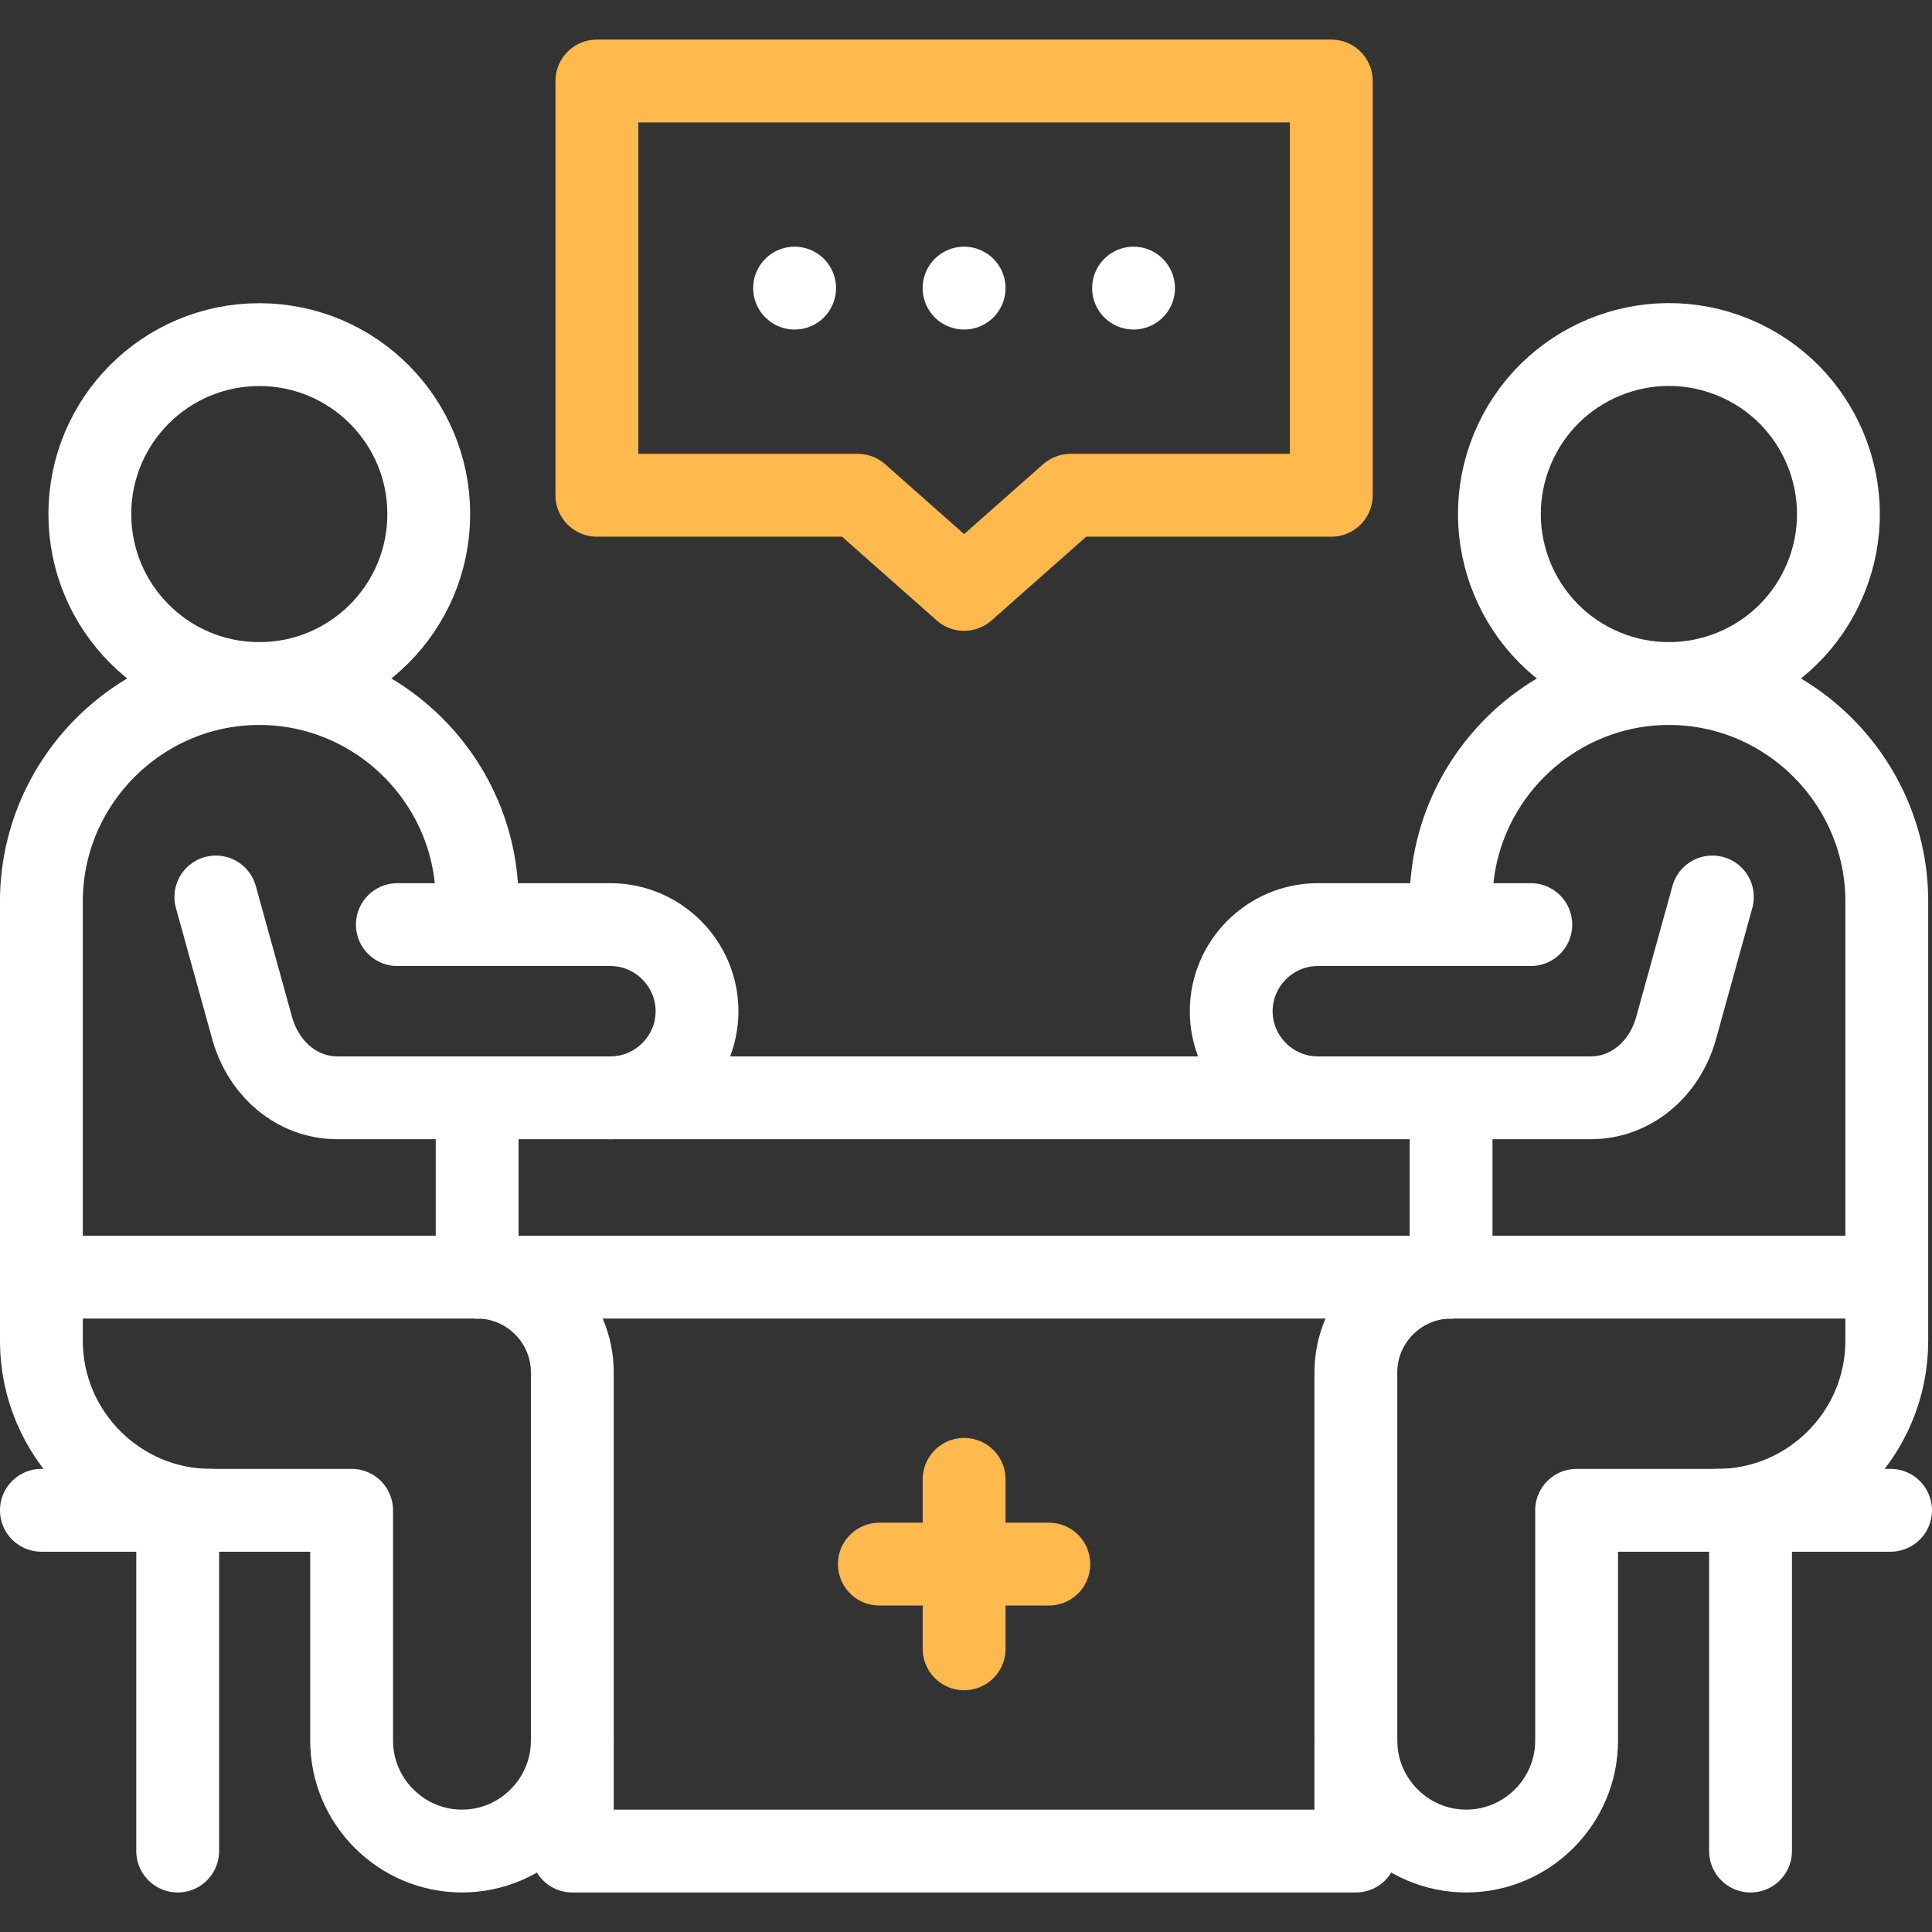 <svg width="40" height="40" viewBox="0 0 40 40" fill="none" xmlns="http://www.w3.org/2000/svg">
<rect x="0" y="0" width="40" height="40" fill="#333333" stroke="none"/>
<g clip-path="url(#clip0_1_874)">
<path d="M19.96 5.965H19.961M16.451 5.965H16.452M23.469 5.965H23.469" stroke="white" stroke-width="1.715" stroke-miterlimit="22.926" stroke-linecap="round" stroke-linejoin="round"/>
<path d="M37.795 11.985C38.536 10.195 37.686 8.142 35.896 7.401C34.106 6.659 32.053 7.509 31.311 9.3C30.57 11.09 31.42 13.143 33.21 13.884C35.001 14.626 37.053 13.776 37.795 11.985Z" stroke="white" stroke-width="1.715" stroke-miterlimit="22.926" stroke-linecap="round" stroke-linejoin="round"/>
<path d="M28.072 36.039C28.072 37.296 29.1 38.324 30.357 38.324C31.614 38.324 32.642 37.296 32.642 36.039V31.269H39.142M27.283 22.729C26.297 22.729 25.491 21.922 25.491 20.936C25.491 19.95 26.297 19.143 27.283 19.143H31.694M9.879 22.729H30.043V26.442H9.879V22.729Z" stroke="white" stroke-width="1.715" stroke-miterlimit="22.926" stroke-linecap="round" stroke-linejoin="round"/>
<path d="M35.453 18.571L34.702 21.284C34.469 22.126 33.775 22.729 32.933 22.729H30.043M9.879 26.442C10.963 26.442 11.849 27.328 11.849 28.412V38.324H28.072V28.412C28.072 27.328 28.959 26.442 30.043 26.442" stroke="white" stroke-width="1.715" stroke-miterlimit="22.926" stroke-linecap="round" stroke-linejoin="round"/>
<path d="M30.043 18.753V18.663C30.043 16.182 32.072 14.152 34.553 14.152C37.034 14.152 39.064 16.182 39.064 18.663V27.763C39.064 29.691 37.486 31.269 35.558 31.269M38.674 26.442H30.043M12.638 22.729C13.624 22.729 14.431 21.922 14.431 20.936C14.431 19.95 13.624 19.143 12.638 19.143H8.227M4.469 18.571L5.22 21.284C5.453 22.126 6.146 22.729 6.989 22.729H9.879" stroke="white" stroke-width="1.715" stroke-miterlimit="22.926" stroke-linecap="round" stroke-linejoin="round"/>
<path d="M9.879 18.753V18.663C9.879 16.182 7.849 14.152 5.368 14.152C2.887 14.152 0.857 16.182 0.857 18.663V27.763C0.857 29.691 2.435 31.269 4.364 31.269" stroke="white" stroke-width="1.715" stroke-miterlimit="22.926" stroke-linecap="round" stroke-linejoin="round"/>
<path d="M5.368 14.152C7.306 14.152 8.877 12.581 8.877 10.643C8.877 8.706 7.306 7.135 5.368 7.135C3.431 7.135 1.86 8.706 1.86 10.643C1.86 12.581 3.431 14.152 5.368 14.152Z" stroke="white" stroke-width="1.715" stroke-miterlimit="22.926" stroke-linecap="round" stroke-linejoin="round"/>
<path d="M1.247 26.442H9.879M11.849 36.039C11.849 37.296 10.821 38.324 9.565 38.324C8.308 38.324 7.28 37.296 7.28 36.039V31.269H0.857M3.679 38.324V31.659M36.243 38.324V31.659" stroke="white" stroke-width="1.715" stroke-miterlimit="22.926" stroke-linecap="round" stroke-linejoin="round"/>
<path d="M21.715 32.383H18.206M19.961 34.137V30.628M22.164 10.254L19.961 12.203L17.758 10.254H12.358V1.677H27.563V10.254H22.164Z" stroke="#FFB94D" stroke-width="1.715" stroke-miterlimit="22.926" stroke-linecap="round" stroke-linejoin="round"/>
</g>
<defs>
<clipPath id="clip0_1_874">
<rect width="40" height="40" fill="white"/>
</clipPath>
</defs>
</svg>
